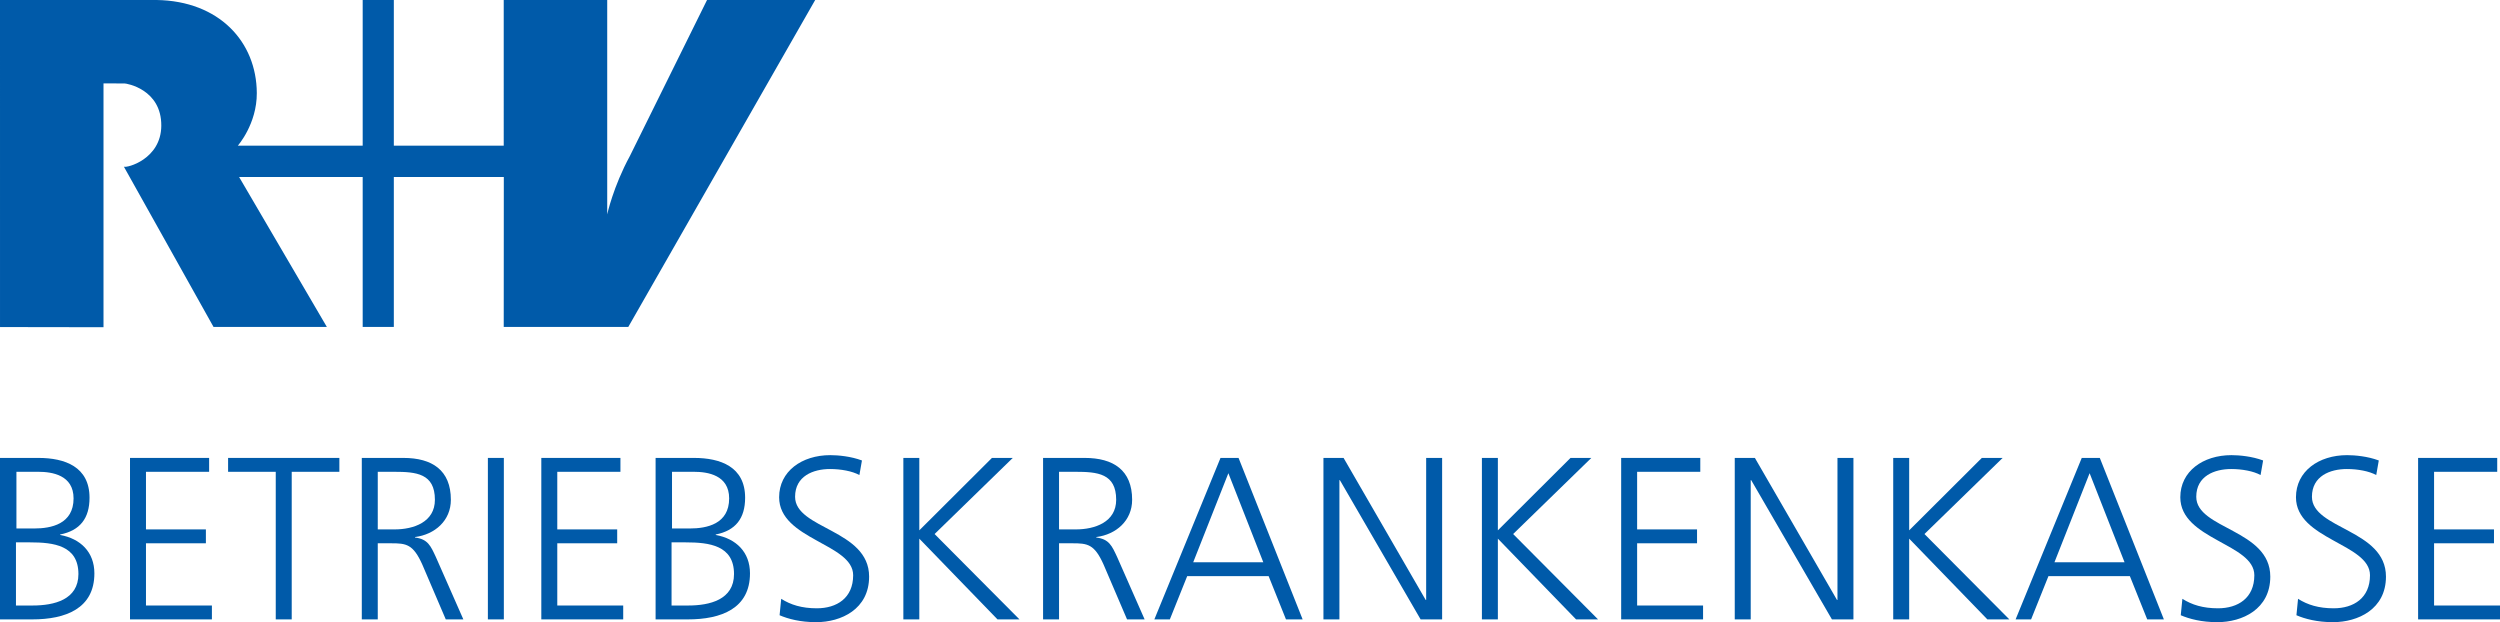 <?xml version="1.0" encoding="utf-8"?>
<!-- Generator: Adobe Illustrator 16.0.0, SVG Export Plug-In . SVG Version: 6.00 Build 0)  -->
<!DOCTYPE svg PUBLIC "-//W3C//DTD SVG 1.1//EN" "http://www.w3.org/Graphics/SVG/1.1/DTD/svg11.dtd">
<svg version="1.1" id="Ebene_1" xmlns="http://www.w3.org/2000/svg" xmlns:xlink="http://www.w3.org/1999/xlink" x="0px" y="0px"
	 width="541.85px" height="134.85px" viewBox="0 0 541.85 134.85" enable-background="new 0 0 541.85 134.85" xml:space="preserve">
<g>
	<g>
		<path fill="#005AA9" d="M0,99.25h8.323c5.716,0,11.081,1.905,11.081,8.624c0,4.463-2.056,7.12-6.368,7.973v0.101
			c4.412,0.802,7.42,3.71,7.42,8.323c0,7.621-6.217,9.978-13.487,9.978H0V99.25z M3.459,131.239h3.61
			c4.663,0,9.928-1.253,9.928-6.818c0-6.218-5.365-6.869-10.479-6.869H3.459V131.239z M3.56,114.543h3.861
			c3.66,0,8.524-0.953,8.524-6.519c0-5.063-4.663-5.766-7.622-5.766H3.56V114.543z"/>
		<path fill="#005AA9" d="M28.178,99.25h17.148v3.009H31.638v12.484h12.986v3.009H31.638v13.487h14.29v3.009h-17.75V99.25z"/>
		<path fill="#005AA9" d="M59.766,102.259H49.437V99.25h24.118v3.009H63.226v31.989h-3.46V102.259z"/>
		<path fill="#005AA9" d="M78.417,99.25h9.025c6.218,0,10.278,2.657,10.278,9.075c0,4.513-3.458,7.521-7.771,8.073v0.1
			c2.808,0.352,3.409,1.855,4.512,4.212l5.966,13.538h-3.81l-5.064-11.833c-2.006-4.513-3.51-4.663-6.819-4.663h-2.858v16.496h-3.46
			V99.25z M81.877,114.743h3.66c4.062,0,8.725-1.554,8.725-6.418c0-5.716-4.062-6.066-8.825-6.066h-3.56V114.743z"/>
		<path fill="#005AA9" d="M105.743,99.25h3.46v34.998h-3.46V99.25z"/>
		<path fill="#005AA9" d="M117.325,99.25h17.148v3.009h-13.688v12.484h12.986v3.009h-12.986v13.487h14.29v3.009h-17.75V99.25z"/>
		<path fill="#005AA9" d="M142.094,99.25h8.323c5.716,0,11.081,1.905,11.081,8.624c0,4.463-2.056,7.12-6.368,7.973v0.101
			c4.412,0.802,7.421,3.71,7.421,8.323c0,7.621-6.218,9.978-13.487,9.978h-6.97V99.25z M145.554,131.239h3.609
			c4.664,0,9.928-1.253,9.928-6.818c0-6.218-5.364-6.869-10.479-6.869h-3.059V131.239z M145.653,114.543h3.861
			c3.66,0,8.523-0.953,8.523-6.519c0-5.063-4.662-5.766-7.621-5.766h-4.764V114.543z"/>
		<path fill="#005AA9" d="M169.319,129.785c2.056,1.304,4.463,2.057,7.722,2.057c4.312,0,7.872-2.207,7.872-7.171
			c0-6.869-16.045-7.722-16.045-16.897c0-5.615,4.914-9.125,11.081-9.125c1.704,0,4.462,0.251,6.869,1.153l-0.552,3.159
			c-1.555-0.853-4.012-1.304-6.367-1.304c-3.61,0-7.572,1.504-7.572,6.017c0,7.02,16.045,7.069,16.045,17.298
			c0,7.07-6.066,9.878-11.481,9.878c-3.409,0-6.067-0.702-7.923-1.504L169.319,129.785z"/>
		<path fill="#005AA9" d="M195.793,99.25h3.458v15.694l15.744-15.694h4.514l-16.947,16.496l18.4,18.502H216.2l-16.949-17.499v17.499
			h-3.458V99.25z"/>
		<path fill="#005AA9" d="M226.075,99.25h9.025c6.219,0,10.279,2.657,10.279,9.075c0,4.513-3.459,7.521-7.771,8.073v0.1
			c2.809,0.352,3.41,1.855,4.512,4.212l5.967,13.538h-3.811l-5.064-11.833c-2.004-4.513-3.51-4.663-6.818-4.663h-2.857v16.496
			h-3.461V99.25z M229.536,114.743h3.66c4.061,0,8.725-1.554,8.725-6.418c0-5.716-4.063-6.066-8.826-6.066h-3.559V114.743z"/>
		<path fill="#005AA9" d="M264.532,99.25h3.912l13.889,34.998h-3.611l-3.76-9.376h-17.65l-3.76,9.376h-3.359L264.532,99.25z
			 M266.237,102.56l-7.621,19.304h15.191L266.237,102.56z"/>
		<path fill="#005AA9" d="M286.843,99.25h4.363l17.799,30.786h0.102V99.25h3.459v34.998h-4.662l-17.5-30.185h-0.1v30.185h-3.461
			V99.25z"/>
		<path fill="#005AA9" d="M321.188,99.25h3.459v15.694l15.745-15.694h4.514l-16.948,16.496l18.401,18.502h-4.762l-16.95-17.499
			v17.499h-3.459V99.25z"/>
		<path fill="#005AA9" d="M351.373,99.25h17.148v3.009h-13.689v12.484h12.986v3.009h-12.986v13.487h14.291v3.009h-17.75V99.25z"/>
		<path fill="#005AA9" d="M375.99,99.25h4.363l17.799,30.786h0.102V99.25h3.459v34.998h-4.662l-17.5-30.185h-0.1v30.185h-3.461
			V99.25z"/>
		<path fill="#005AA9" d="M410.336,99.25h3.459v15.694l15.744-15.694h4.514l-16.947,16.496l18.4,18.502h-4.762l-16.949-17.499
			v17.499h-3.459V99.25z"/>
		<path fill="#005AA9" d="M451.199,99.25h3.912L469,134.248h-3.611l-3.76-9.376h-17.65l-3.76,9.376h-3.359L451.199,99.25z
			 M452.904,102.56l-7.621,19.304h15.191L452.904,102.56z"/>
		<path fill="#005AA9" d="M473.01,129.785c2.055,1.304,4.463,2.057,7.721,2.057c4.313,0,7.873-2.207,7.873-7.171
			c0-6.869-16.045-7.722-16.045-16.897c0-5.615,4.914-9.125,11.08-9.125c1.705,0,4.463,0.251,6.869,1.153l-0.551,3.159
			c-1.555-0.853-4.012-1.304-6.367-1.304c-3.611,0-7.572,1.504-7.572,6.017c0,7.02,16.045,7.069,16.045,17.298
			c0,7.07-6.066,9.878-11.482,9.878c-3.408,0-6.066-0.702-7.922-1.504L473.01,129.785z"/>
		<path fill="#005AA9" d="M498.078,129.785c2.057,1.304,4.463,2.057,7.723,2.057c4.313,0,7.871-2.207,7.871-7.171
			c0-6.869-16.045-7.722-16.045-16.897c0-5.615,4.914-9.125,11.082-9.125c1.705,0,4.461,0.251,6.869,1.153l-0.553,3.159
			c-1.553-0.853-4.01-1.304-6.367-1.304c-3.609,0-7.57,1.504-7.57,6.017c0,7.02,16.045,7.069,16.045,17.298
			c0,7.07-6.068,9.878-11.482,9.878c-3.41,0-6.068-0.702-7.922-1.504L498.078,129.785z"/>
		<path fill="#005AA9" d="M524.102,99.25h17.146v3.009h-13.688v12.484h12.986v3.009h-12.986v13.487h14.289v3.009h-17.748V99.25z"/>
	</g>
	<g>
		<path fill="#005AA9" d="M176.684,0L136.17,70.866h-26.992l0.018-32.498L85.358,38.36v32.506h-6.75V38.36H51.822l19.024,32.506
			H46.283L26.849,36.125c0.62,0.33,8.05-1.602,8.111-8.855c0.064-7.966-7.601-9.196-7.969-9.183
			c-0.368,0.012-4.558-0.011-4.558-0.011v52.846l-22.43-0.036L0,0c0,0,34.03,0,33.957,0C47.464,0.213,55.601,9.024,55.66,20.16
			c0.035,6.73-4.119,11.417-4.119,11.417h27.067V0h6.75v31.577h23.819V0h22.431v46.463c0,0,1.289-5.974,4.909-12.643L153.244,0
			H176.684L176.684,0z"/>
	</g>
</g>
</svg>
